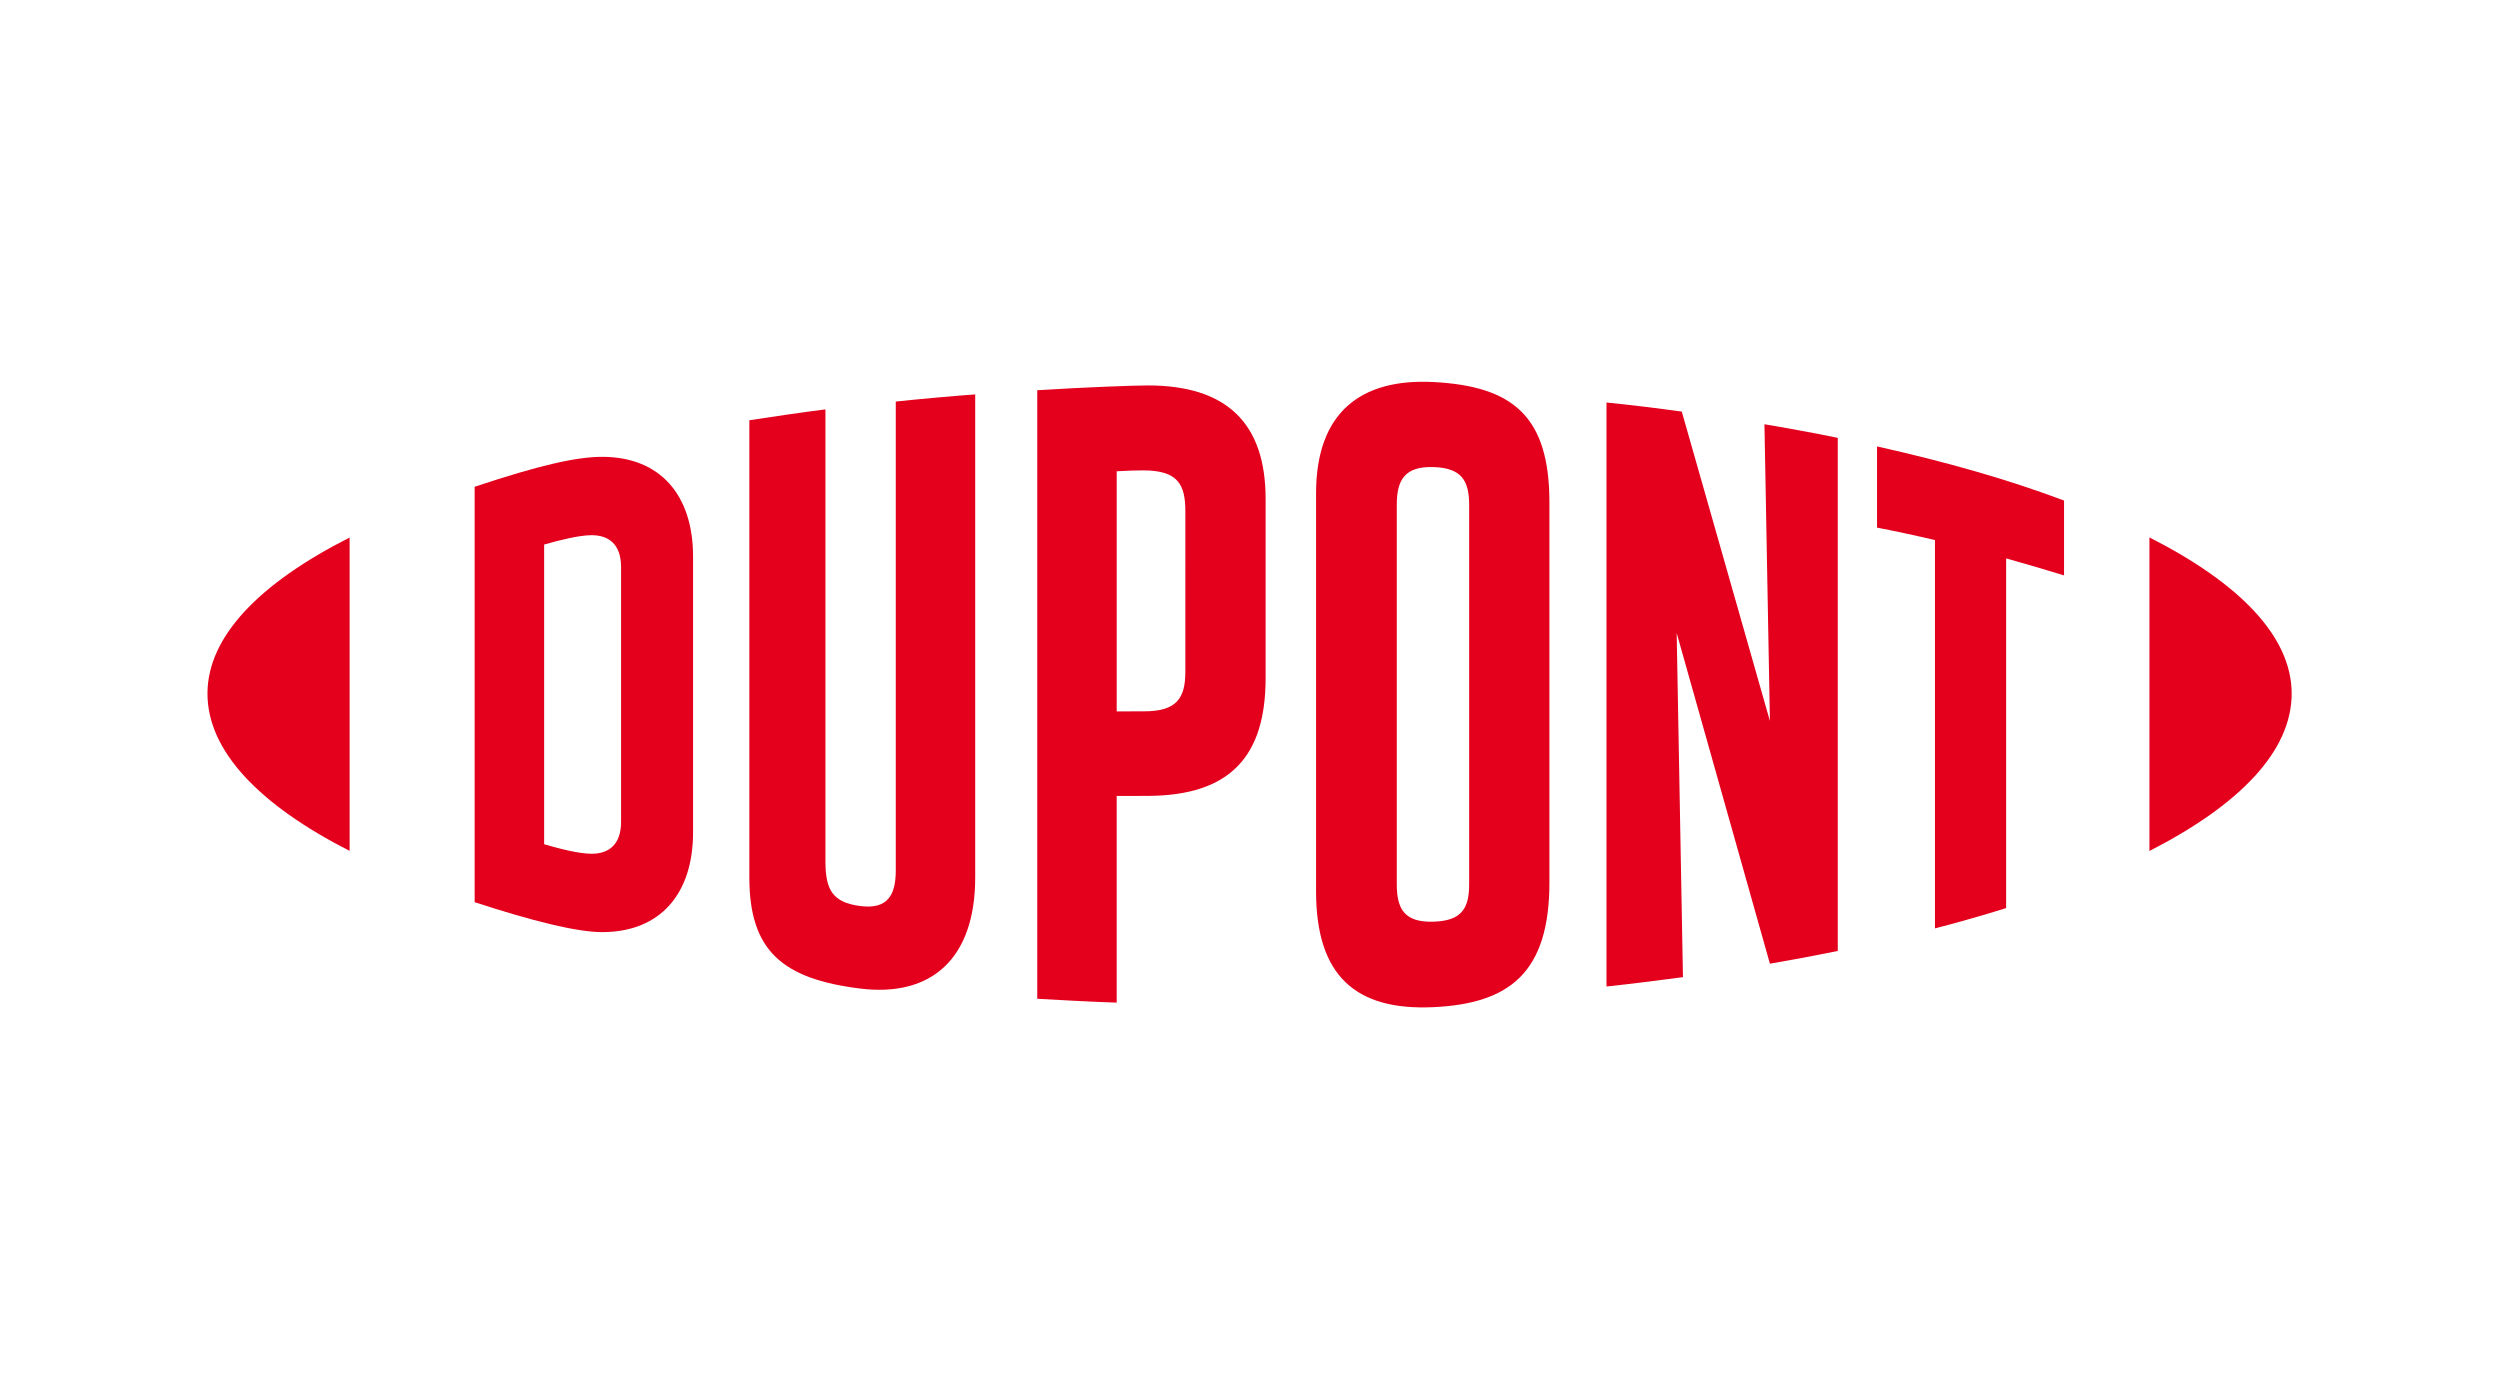 <?xml version="1.0" encoding="UTF-8"?> <svg xmlns="http://www.w3.org/2000/svg" xmlns:xlink="http://www.w3.org/1999/xlink" version="1.1" id="Layer_1" x="0px" y="0px" width="180px" height="100px" viewBox="-11.125 -38.125 180 100" xml:space="preserve"> <title>Trifecta 3M 001 Lockup CMYK Pos</title> <g id="layer1" transform="translate(-144.451,-171.793)"> <g id="g9175" transform="translate(0.132,-0.132)"> <path id="path8097" fill="#E4001C" d="M176.547,166.692c-1.816,0-4.438,0.578-9.179,2.155v29.911 c4.169,1.359,7.363,2.155,9.179,2.155c4.187,0,6.548-2.757,6.548-7.181v-19.859C183.095,169.45,180.735,166.692,176.547,166.692 M177.912,192.963c0,1.731-0.966,2.307-2.121,2.307c-0.899,0-2.287-0.352-3.419-0.685v-21.578c1.132-0.321,2.52-0.673,3.419-0.673 c1.155,0,2.121,0.576,2.121,2.307V192.963z"></path> <path id="path8101" fill="#E4001C" d="M236.411,161.307c-5.302-0.276-8.46,2.243-8.46,8.012v28.662c0,6.091,2.86,8.597,8.46,8.334 c5.481-0.256,8.341-2.5,8.341-8.975v-27.359C244.752,163.807,242.165,161.609,236.411,161.307 M238.973,197.469 c0,1.731-0.536,2.628-2.561,2.692c-2.084,0.065-2.65-0.897-2.65-2.692v-27.316c0-1.795,0.566-2.789,2.65-2.724 c2.026,0.064,2.561,0.993,2.561,2.724V197.469z"></path> <path id="path8105" fill="#E4001C" d="M287.953,172.494v22.578c6.506-3.327,10.241-7.192,10.241-11.334 C298.194,179.641,294.459,175.795,287.953,172.494"></path> <path id="path8109" fill="#E4001C" d="M148.132,183.738c0,4.135,3.73,8.008,10.234,11.327v-22.564 C151.862,175.796,148.132,179.641,148.132,183.738"></path> <path id="path8113" fill="#E4001C" d="M197.69,196.469c0,1.731-0.554,2.828-2.561,2.565c-1.972-0.256-2.503-1.155-2.503-3.206 v-32.552c-1.309,0.154-4.229,0.589-5.479,0.782v32.924c0,5.257,2.371,7.303,7.982,7.994c5.135,0.635,8.28-2.16,8.28-7.994v-34.784 c-1.072,0.065-4.587,0.385-5.719,0.514V196.469z"></path> <path id="path8117" fill="#E4001C" d="M260.628,185.712l-6.345-22.276c-1.728-0.244-3.812-0.494-5.421-0.655v42.047 c1.132-0.114,4.016-0.467,5.505-0.673l-0.452-24.776l6.713,23.808c1.43-0.243,3.514-0.634,4.885-0.916v-36.945 c-1.43-0.301-4.028-0.775-5.279-0.979L260.628,185.712z"></path> <path id="path8121" fill="#E4001C" d="M215.835,161.551c-0.994,0-4.622,0.134-7.959,0.346v43.816 c1.132,0.064,4.11,0.231,5.719,0.276v-14.88l2.24-0.005c5.993-0.019,8.483-2.91,8.483-8.475v-12.911 c0-5.448-2.799-8.167-8.483-8.167 M218.539,182.168c0,1.885-0.613,2.841-2.936,2.848l-2.007,0.005v-17.289 c0.894-0.05,1.369-0.064,1.907-0.064c2.513,0,3.037,1.026,3.037,2.948L218.539,182.168z"></path> <path id="path8125" fill="#E4001C" d="M268.342,171.789c1.416,0.273,2.811,0.576,4.17,0.897v27.957 c1.251-0.315,3.574-0.968,5.123-1.462v-25.176c1.487,0.415,2.888,0.83,4.17,1.225v-5.391c-4.045-1.52-8.388-2.757-13.464-3.897 V171.789z"></path> </g> </g> </svg> 